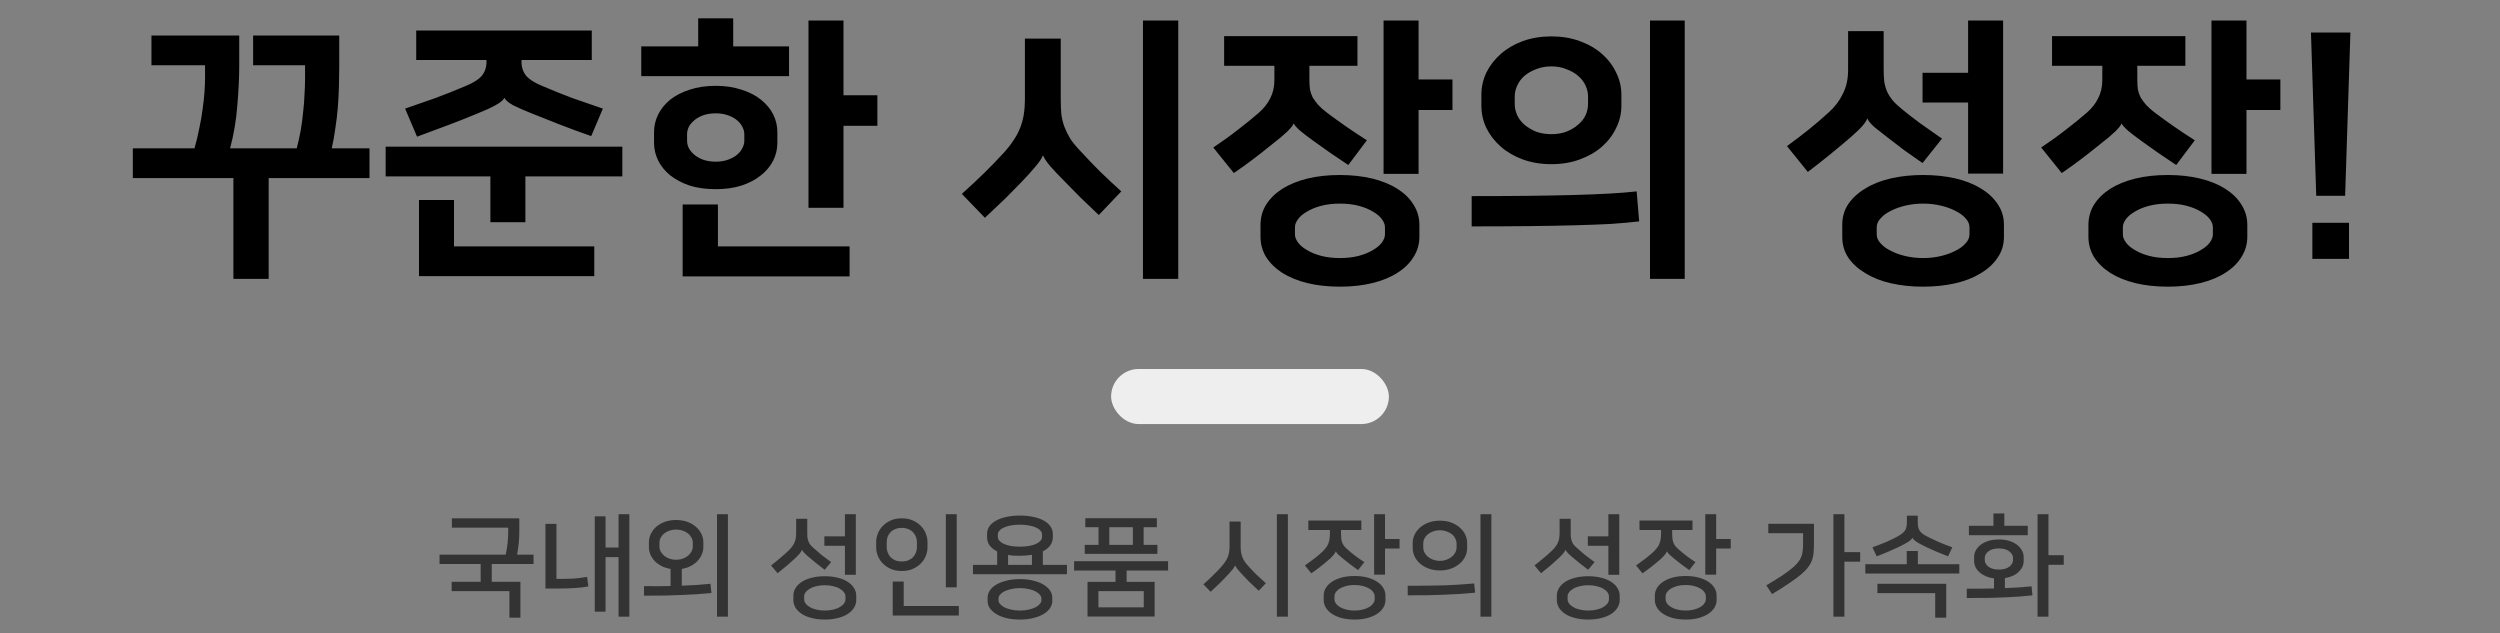 <svg width="450" height="114" viewBox="0 0 450 114" fill="none" xmlns="http://www.w3.org/2000/svg">
<rect x="0" y="0" width="450" height="114" fill="#808080" stroke="none"/>
<path d="M61.061 6.4V12C61.061 13.067 61.044 14.233 61.011 15.5C60.978 16.733 60.911 18 60.811 19.3C60.711 20.567 60.561 21.833 60.361 23.1C60.194 24.367 59.978 25.567 59.711 26.7H66.511V32.05H48.361V50.2H42.011V32.05H23.911V26.7H35.011C35.344 25.533 35.628 24.35 35.861 23.15C36.128 21.95 36.328 20.8 36.461 19.7C36.628 18.567 36.744 17.517 36.811 16.55C36.878 15.55 36.911 14.667 36.911 13.9V11.75H27.261V6.4H43.061V11.75C43.061 13.95 42.944 16.383 42.711 19.05C42.511 21.683 42.078 24.233 41.411 26.7H53.411C53.678 25.7 53.911 24.65 54.111 23.55C54.311 22.417 54.461 21.3 54.561 20.2C54.694 19.1 54.778 18.033 54.811 17C54.878 15.967 54.911 15.017 54.911 14.15V11.75H45.561V6.4H61.061ZM74.919 5.5H106.519V10.8H93.869V11.15C93.869 12.117 94.152 12.95 94.719 13.65C95.285 14.317 96.269 14.933 97.669 15.5C99.469 16.267 101.252 16.983 103.019 17.65C104.819 18.283 106.652 18.917 108.519 19.55L106.419 24.5C104.319 23.767 102.419 23.067 100.719 22.4C99.052 21.733 97.369 21.067 95.669 20.4C94.335 19.867 93.235 19.383 92.369 18.95C91.535 18.483 91.019 18.05 90.819 17.65H90.769C90.569 18.05 90.035 18.483 89.169 18.95C88.335 19.417 87.202 19.933 85.769 20.5C84.169 21.167 82.485 21.833 80.719 22.5C78.985 23.133 77.102 23.833 75.069 24.6L72.919 19.55C74.785 18.917 76.602 18.283 78.369 17.65C80.169 16.983 81.969 16.267 83.769 15.5C85.169 14.933 86.152 14.317 86.719 13.65C87.285 12.95 87.569 12.117 87.569 11.15V10.8H74.919V5.5ZM112.019 26.4V31.75H94.569V40H88.269V31.75H69.419V26.4H112.019ZM81.719 44.35H106.969V49.7H75.419V36H81.719V44.35ZM151.827 17.15H157.927V22.65H151.827V37.4H145.527V3.7H151.827V17.15ZM129.227 44.35H152.927V49.75H122.877V36.8H129.227V44.35ZM131.977 8.35H142.027V13.7H115.427V8.35H125.677V3.3H131.977V8.35ZM128.827 34.05C127.06 34.05 125.493 33.833 124.127 33.4C122.76 32.933 121.593 32.317 120.627 31.55C119.693 30.783 118.977 29.9 118.477 28.9C117.977 27.9 117.727 26.833 117.727 25.7V23.8C117.727 22.667 117.977 21.6 118.477 20.6C118.977 19.6 119.693 18.717 120.627 17.95C121.593 17.183 122.76 16.583 124.127 16.15C125.493 15.683 127.06 15.45 128.827 15.45C130.56 15.45 132.11 15.683 133.477 16.15C134.877 16.583 136.043 17.183 136.977 17.95C137.943 18.717 138.677 19.6 139.177 20.6C139.677 21.6 139.927 22.667 139.927 23.8V25.7C139.927 26.833 139.677 27.9 139.177 28.9C138.677 29.9 137.943 30.783 136.977 31.55C136.043 32.317 134.877 32.933 133.477 33.4C132.11 33.833 130.56 34.05 128.827 34.05ZM128.827 20.4C127.993 20.4 127.243 20.517 126.577 20.75C125.943 20.983 125.41 21.283 124.977 21.65C124.543 22.017 124.21 22.417 123.977 22.85C123.777 23.283 123.677 23.717 123.677 24.15V25.35C123.677 25.783 123.777 26.217 123.977 26.65C124.21 27.083 124.543 27.483 124.977 27.85C125.41 28.217 125.943 28.517 126.577 28.75C127.243 28.983 127.993 29.1 128.827 29.1C129.66 29.1 130.393 28.983 131.027 28.75C131.693 28.517 132.243 28.217 132.677 27.85C133.11 27.483 133.427 27.083 133.627 26.65C133.86 26.217 133.977 25.783 133.977 25.35V24.15C133.977 23.717 133.86 23.283 133.627 22.85C133.427 22.417 133.11 22.017 132.677 21.65C132.243 21.283 131.693 20.983 131.027 20.75C130.393 20.517 129.66 20.4 128.827 20.4ZM212.084 50.2H205.734V3.7H212.084V50.2ZM194.484 27.2C195.551 28.367 196.718 29.583 197.984 30.85C199.251 32.083 200.534 33.283 201.834 34.45L197.784 38.7C196.651 37.633 195.551 36.583 194.484 35.55C193.418 34.483 192.418 33.467 191.484 32.5C190.518 31.533 189.701 30.667 189.034 29.9C188.368 29.1 187.951 28.483 187.784 28.05H187.684C187.518 28.517 187.051 29.2 186.284 30.1C185.551 30.967 184.768 31.833 183.934 32.7C183.001 33.667 182.018 34.667 180.984 35.7C179.951 36.7 178.718 37.867 177.284 39.2L173.134 34.9C175.968 32.367 178.468 29.917 180.634 27.55C181.368 26.75 181.968 25.983 182.434 25.25C182.934 24.517 183.334 23.767 183.634 23C183.934 22.233 184.151 21.433 184.284 20.6C184.418 19.767 184.484 18.833 184.484 17.8V6.95H190.934V17.8C190.934 18.8 190.968 19.7 191.034 20.5C191.134 21.3 191.318 22.067 191.584 22.8C191.851 23.5 192.201 24.217 192.634 24.95C193.101 25.65 193.718 26.4 194.484 27.2ZM220.342 6.5H244.342V11.85H235.692V14.4C235.692 15 235.726 15.567 235.792 16.1C235.892 16.6 236.059 17.083 236.292 17.55C236.559 17.983 236.892 18.433 237.292 18.9C237.726 19.367 238.276 19.85 238.942 20.35C240.009 21.15 241.142 21.967 242.342 22.8C243.542 23.633 244.776 24.45 246.042 25.25L242.692 29.7C240.459 28.233 238.409 26.817 236.542 25.45C235.476 24.683 234.626 24.033 233.992 23.5C233.359 22.933 232.992 22.517 232.892 22.25H232.842C232.742 22.55 232.359 23.033 231.692 23.7C231.026 24.333 230.109 25.1 228.942 26C227.876 26.867 226.776 27.733 225.642 28.6C224.542 29.433 223.359 30.283 222.092 31.15L218.392 26.55C219.992 25.483 221.492 24.4 222.892 23.3C224.326 22.2 225.576 21.183 226.642 20.25C227.509 19.483 228.176 18.633 228.642 17.7C229.142 16.733 229.392 15.633 229.392 14.4V11.85H220.342V6.5ZM241.192 51.6C239.026 51.6 237.059 51.383 235.292 50.95C233.559 50.517 232.059 49.9 230.792 49.1C229.559 48.3 228.592 47.35 227.892 46.25C227.226 45.15 226.892 43.933 226.892 42.6V40.5C226.892 39.167 227.226 37.95 227.892 36.85C228.592 35.75 229.559 34.8 230.792 34C232.059 33.2 233.559 32.583 235.292 32.15C237.059 31.717 239.026 31.5 241.192 31.5C243.326 31.5 245.276 31.717 247.042 32.15C248.809 32.583 250.309 33.2 251.542 34C252.809 34.8 253.776 35.75 254.442 36.85C255.142 37.95 255.492 39.167 255.492 40.5V42.6C255.492 43.933 255.142 45.15 254.442 46.25C253.776 47.35 252.809 48.3 251.542 49.1C250.309 49.9 248.809 50.517 247.042 50.95C245.276 51.383 243.326 51.6 241.192 51.6ZM255.342 14.3H261.442V19.8H255.342V31.3H249.042V3.7H255.342V14.3ZM241.192 36.65C239.926 36.65 238.792 36.783 237.792 37.05C236.792 37.317 235.942 37.667 235.242 38.1C234.542 38.5 234.009 38.95 233.642 39.45C233.276 39.95 233.092 40.433 233.092 40.9V42.2C233.092 42.667 233.276 43.15 233.642 43.65C234.009 44.15 234.542 44.6 235.242 45C235.942 45.433 236.792 45.783 237.792 46.05C238.792 46.317 239.926 46.45 241.192 46.45C242.459 46.45 243.592 46.317 244.592 46.05C245.592 45.783 246.442 45.433 247.142 45C247.842 44.6 248.376 44.15 248.742 43.65C249.109 43.15 249.292 42.667 249.292 42.2V40.9C249.292 40.433 249.109 39.95 248.742 39.45C248.376 38.95 247.842 38.5 247.142 38.1C246.442 37.667 245.592 37.317 244.592 37.05C243.592 36.783 242.459 36.65 241.192 36.65ZM303.25 50.2H297V3.7H303.25V50.2ZM279.25 29.55C277.383 29.55 275.667 29.267 274.1 28.7C272.567 28.133 271.25 27.367 270.15 26.4C269.05 25.433 268.183 24.317 267.55 23.05C266.95 21.783 266.65 20.45 266.65 19.05V17.05C266.65 15.65 266.95 14.317 267.55 13.05C268.183 11.783 269.05 10.667 270.15 9.7C271.25 8.733 272.567 7.967 274.1 7.4C275.667 6.833 277.383 6.55 279.25 6.55C281.117 6.55 282.817 6.833 284.35 7.4C285.917 7.967 287.25 8.733 288.35 9.7C289.45 10.667 290.3 11.783 290.9 13.05C291.533 14.317 291.85 15.65 291.85 17.05V19.05C291.85 20.45 291.533 21.783 290.9 23.05C290.3 24.317 289.45 25.433 288.35 26.4C287.25 27.367 285.917 28.133 284.35 28.7C282.817 29.267 281.117 29.55 279.25 29.55ZM279.25 11.95C278.25 11.95 277.333 12.117 276.5 12.45C275.7 12.75 275 13.15 274.4 13.65C273.833 14.15 273.4 14.733 273.1 15.4C272.8 16.033 272.65 16.7 272.65 17.4V18.7C272.65 19.4 272.8 20.083 273.1 20.75C273.4 21.383 273.833 21.95 274.4 22.45C275 22.95 275.7 23.367 276.5 23.7C277.333 24 278.25 24.15 279.25 24.15C280.25 24.15 281.15 24 281.95 23.7C282.783 23.367 283.483 22.95 284.05 22.45C284.65 21.95 285.1 21.383 285.4 20.75C285.7 20.083 285.85 19.4 285.85 18.7V17.4C285.85 16.7 285.7 16.033 285.4 15.4C285.1 14.733 284.65 14.15 284.05 13.65C283.483 13.15 282.783 12.75 281.95 12.45C281.15 12.117 280.25 11.95 279.25 11.95ZM264.9 35.3C268.733 35.3 272.15 35.283 275.15 35.25C278.183 35.217 280.883 35.167 283.25 35.1C285.65 35.033 287.767 34.95 289.6 34.85C291.433 34.75 293.1 34.617 294.6 34.45L295.05 39.85C293.617 40.017 291.95 40.167 290.05 40.3C288.183 40.4 286.017 40.483 283.55 40.55C281.117 40.617 278.35 40.667 275.25 40.7C272.183 40.733 268.733 40.75 264.9 40.75V35.3ZM346.158 51.6C344.091 51.6 342.174 51.4 340.408 51C338.641 50.6 337.108 50 335.808 49.2C334.508 48.433 333.474 47.5 332.708 46.4C331.974 45.3 331.608 44.05 331.608 42.65V40.45C331.608 39.05 331.974 37.8 332.708 36.7C333.474 35.6 334.508 34.667 335.808 33.9C337.108 33.1 338.641 32.5 340.408 32.1C342.174 31.7 344.091 31.5 346.158 31.5C348.224 31.5 350.141 31.7 351.908 32.1C353.674 32.5 355.208 33.1 356.508 33.9C357.808 34.667 358.824 35.6 359.558 36.7C360.324 37.8 360.708 39.05 360.708 40.45V42.65C360.708 44.05 360.324 45.3 359.558 46.4C358.824 47.5 357.808 48.433 356.508 49.2C355.208 50 353.674 50.6 351.908 51C350.141 51.4 348.224 51.6 346.158 51.6ZM336.108 21.35C335.941 21.75 335.641 22.2 335.208 22.7C334.774 23.2 334.041 23.9 333.008 24.8C331.841 25.8 330.624 26.817 329.358 27.85C328.124 28.85 326.808 29.883 325.408 30.95L321.658 26.3C323.124 25.233 324.458 24.217 325.658 23.25C326.858 22.283 328.058 21.25 329.258 20.15C330.291 19.217 331.108 18.133 331.708 16.9C332.341 15.667 332.658 14.233 332.658 12.6V5.6H339.058V12.4C339.058 13.233 339.091 13.983 339.158 14.65C339.258 15.283 339.424 15.883 339.658 16.45C339.924 17.017 340.274 17.567 340.708 18.1C341.141 18.6 341.691 19.117 342.358 19.65C343.324 20.45 344.441 21.317 345.708 22.25C347.008 23.183 348.291 24.083 349.558 24.95L346.058 29.35C344.891 28.55 343.774 27.767 342.708 27C341.641 26.2 340.641 25.433 339.708 24.7C338.841 24.033 338.058 23.417 337.358 22.85C336.691 22.25 336.291 21.75 336.158 21.35H336.108ZM354.258 18.45H346.058V13.1H354.258V3.7H360.558V31.25H354.258V18.45ZM346.158 36.65C345.058 36.65 344.008 36.767 343.008 37C342.008 37.233 341.124 37.55 340.358 37.95C339.591 38.317 338.974 38.767 338.508 39.3C338.041 39.8 337.808 40.333 337.808 40.9V42.2C337.808 42.767 338.041 43.3 338.508 43.8C338.974 44.333 339.591 44.783 340.358 45.15C341.124 45.55 342.008 45.867 343.008 46.1C344.008 46.333 345.058 46.45 346.158 46.45C347.258 46.45 348.308 46.333 349.308 46.1C350.308 45.867 351.191 45.55 351.958 45.15C352.724 44.783 353.341 44.333 353.808 43.8C354.274 43.3 354.508 42.767 354.508 42.2V40.9C354.508 40.333 354.274 39.8 353.808 39.3C353.341 38.767 352.724 38.317 351.958 37.95C351.191 37.55 350.308 37.233 349.308 37C348.308 36.767 347.258 36.65 346.158 36.65ZM369.366 6.5H393.366V11.85H384.716V14.4C384.716 15 384.749 15.567 384.816 16.1C384.916 16.6 385.082 17.083 385.316 17.55C385.582 17.983 385.916 18.433 386.316 18.9C386.749 19.367 387.299 19.85 387.966 20.35C389.032 21.15 390.166 21.967 391.366 22.8C392.566 23.633 393.799 24.45 395.066 25.25L391.716 29.7C389.482 28.233 387.432 26.817 385.566 25.45C384.499 24.683 383.649 24.033 383.016 23.5C382.382 22.933 382.016 22.517 381.916 22.25H381.866C381.766 22.55 381.382 23.033 380.716 23.7C380.049 24.333 379.132 25.1 377.966 26C376.899 26.867 375.799 27.733 374.666 28.6C373.566 29.433 372.382 30.283 371.116 31.15L367.416 26.55C369.016 25.483 370.516 24.4 371.916 23.3C373.349 22.2 374.599 21.183 375.666 20.25C376.532 19.483 377.199 18.633 377.666 17.7C378.166 16.733 378.416 15.633 378.416 14.4V11.85H369.366V6.5ZM390.216 51.6C388.049 51.6 386.082 51.383 384.316 50.95C382.582 50.517 381.082 49.9 379.816 49.1C378.582 48.3 377.616 47.35 376.916 46.25C376.249 45.15 375.916 43.933 375.916 42.6V40.5C375.916 39.167 376.249 37.95 376.916 36.85C377.616 35.75 378.582 34.8 379.816 34C381.082 33.2 382.582 32.583 384.316 32.15C386.082 31.717 388.049 31.5 390.216 31.5C392.349 31.5 394.299 31.717 396.066 32.15C397.832 32.583 399.332 33.2 400.566 34C401.832 34.8 402.799 35.75 403.466 36.85C404.166 37.95 404.516 39.167 404.516 40.5V42.6C404.516 43.933 404.166 45.15 403.466 46.25C402.799 47.35 401.832 48.3 400.566 49.1C399.332 49.9 397.832 50.517 396.066 50.95C394.299 51.383 392.349 51.6 390.216 51.6ZM404.366 14.3H410.466V19.8H404.366V31.3H398.066V3.7H404.366V14.3ZM390.216 36.65C388.949 36.65 387.816 36.783 386.816 37.05C385.816 37.317 384.966 37.667 384.266 38.1C383.566 38.5 383.032 38.95 382.666 39.45C382.299 39.95 382.116 40.433 382.116 40.9V42.2C382.116 42.667 382.299 43.15 382.666 43.65C383.032 44.15 383.566 44.6 384.266 45C384.966 45.433 385.816 45.783 386.816 46.05C387.816 46.317 388.949 46.45 390.216 46.45C391.482 46.45 392.616 46.317 393.616 46.05C394.616 45.783 395.466 45.433 396.166 45C396.866 44.6 397.399 44.15 397.766 43.65C398.132 43.15 398.316 42.667 398.316 42.2V40.9C398.316 40.433 398.132 39.95 397.766 39.45C397.399 38.95 396.866 38.5 396.166 38.1C395.466 37.667 394.616 37.317 393.616 37.05C392.616 36.783 391.482 36.65 390.216 36.65ZM416.223 40.1H422.823V46.6H416.223V40.1ZM416.923 35.25L415.973 5.85H423.073L422.123 35.25H416.923Z" fill="black"/>
<rect x="200" y="66.417" width="50" height="9.913" rx="4.957" fill="#EEEEEE"/>
<path d="M81.297 104.72H86.517V101.52H79.117V99.84H91.017C91.19 99.093 91.31 98.373 91.377 97.68C91.443 96.973 91.477 96.32 91.477 95.72V94.98H81.337V93.3H93.477V95.8C93.477 96.36 93.443 97 93.377 97.72C93.31 98.427 93.21 99.133 93.077 99.84H96.037V101.52H88.517V104.72H93.677V111.18H91.697V106.4H81.297V104.72ZM113.28 111H111.34V100.28H109V110.1H107.06V92.94H109V98.56H111.34V92.56H113.28V111ZM100.16 94.3V104.2H100.96C101.72 104.2 102.486 104.18 103.26 104.14C104.033 104.087 104.84 103.987 105.68 103.84L105.9 105.56C105.086 105.707 104.2 105.807 103.24 105.86C102.293 105.913 101.246 105.94 100.1 105.94H98.18V94.3H100.16ZM128.063 106.74C127.223 106.82 126.363 106.893 125.483 106.96C124.603 107.013 123.669 107.06 122.683 107.1C121.709 107.14 120.663 107.173 119.543 107.2C118.436 107.213 117.229 107.22 115.923 107.22V105.5C116.816 105.513 117.656 105.52 118.443 105.52C119.229 105.507 119.983 105.493 120.703 105.48V102.4C120.103 102.307 119.556 102.133 119.063 101.88C118.583 101.627 118.176 101.327 117.843 100.98C117.509 100.62 117.249 100.227 117.063 99.8C116.889 99.373 116.803 98.94 116.803 98.5V97.58C116.803 97.087 116.916 96.6 117.143 96.12C117.369 95.64 117.689 95.213 118.103 94.84C118.529 94.467 119.043 94.167 119.643 93.94C120.256 93.713 120.943 93.6 121.703 93.6C122.463 93.6 123.143 93.713 123.743 93.94C124.356 94.167 124.869 94.467 125.283 94.84C125.709 95.213 126.036 95.64 126.263 96.12C126.489 96.6 126.603 97.087 126.603 97.58V98.5C126.603 98.94 126.509 99.373 126.323 99.8C126.149 100.213 125.896 100.6 125.563 100.96C125.229 101.32 124.823 101.627 124.343 101.88C123.863 102.133 123.323 102.307 122.723 102.4V105.42C123.669 105.393 124.556 105.353 125.383 105.3C126.223 105.233 127.056 105.16 127.883 105.08L128.063 106.74ZM129.063 111V92.56H131.023V111H129.063ZM121.703 100.76C122.129 100.76 122.523 100.693 122.883 100.56C123.256 100.427 123.576 100.253 123.843 100.04C124.109 99.813 124.316 99.56 124.463 99.28C124.623 98.987 124.703 98.687 124.703 98.38V97.7C124.703 97.38 124.623 97.073 124.463 96.78C124.316 96.487 124.109 96.233 123.843 96.02C123.576 95.807 123.256 95.64 122.883 95.52C122.523 95.387 122.129 95.32 121.703 95.32C121.276 95.32 120.876 95.387 120.503 95.52C120.143 95.64 119.829 95.807 119.563 96.02C119.296 96.233 119.083 96.487 118.923 96.78C118.776 97.073 118.703 97.38 118.703 97.7V98.38C118.703 98.687 118.776 98.987 118.923 99.28C119.083 99.56 119.296 99.813 119.563 100.04C119.829 100.253 120.143 100.427 120.503 100.56C120.876 100.693 121.276 100.76 121.703 100.76ZM142.806 107.22C142.806 106.74 142.933 106.287 143.186 105.86C143.453 105.433 143.826 105.06 144.306 104.74C144.799 104.42 145.393 104.173 146.086 104C146.793 103.813 147.586 103.72 148.466 103.72C149.346 103.72 150.133 103.813 150.826 104C151.533 104.173 152.126 104.42 152.606 104.74C153.099 105.06 153.473 105.433 153.726 105.86C153.993 106.287 154.126 106.74 154.126 107.22V108.02C154.126 108.5 153.993 108.953 153.726 109.38C153.473 109.807 153.099 110.18 152.606 110.5C152.126 110.82 151.533 111.067 150.826 111.24C150.133 111.427 149.346 111.52 148.466 111.52C147.586 111.52 146.793 111.427 146.086 111.24C145.393 111.067 144.799 110.82 144.306 110.5C143.826 110.18 143.453 109.807 143.186 109.38C142.933 108.953 142.806 108.5 142.806 108.02V107.22ZM144.366 98.98C144.313 99.153 144.153 99.393 143.886 99.7C143.619 100.007 143.333 100.3 143.026 100.58C142.613 100.967 142.133 101.393 141.586 101.86C141.039 102.313 140.499 102.753 139.966 103.18L138.786 101.78C139.426 101.287 140.033 100.793 140.606 100.3C141.193 99.807 141.659 99.387 142.006 99.04C142.259 98.787 142.466 98.547 142.626 98.32C142.799 98.08 142.933 97.84 143.026 97.6C143.133 97.347 143.206 97.08 143.246 96.8C143.286 96.52 143.306 96.207 143.306 95.86V93.38H145.306V95.78C145.306 96.087 145.313 96.367 145.326 96.62C145.353 96.86 145.399 97.087 145.466 97.3C145.533 97.513 145.633 97.727 145.766 97.94C145.913 98.14 146.106 98.347 146.346 98.56C146.813 98.987 147.319 99.427 147.866 99.88C148.426 100.32 149.006 100.753 149.606 101.18L148.446 102.56C147.926 102.173 147.426 101.787 146.946 101.4C146.479 101.013 146.006 100.62 145.526 100.22C145.219 99.967 144.966 99.733 144.766 99.52C144.579 99.307 144.453 99.127 144.386 98.98H144.366ZM152.086 103.46V98.24H148.386V96.54H152.086V92.56H154.046V103.46H152.086ZM152.186 107.34C152.186 107.1 152.099 106.86 151.926 106.62C151.753 106.38 151.506 106.167 151.186 105.98C150.866 105.78 150.473 105.627 150.006 105.52C149.553 105.4 149.039 105.34 148.466 105.34C147.893 105.34 147.373 105.4 146.906 105.52C146.453 105.627 146.066 105.78 145.746 105.98C145.426 106.167 145.179 106.38 145.006 106.62C144.833 106.86 144.746 107.1 144.746 107.34V107.9C144.746 108.14 144.833 108.38 145.006 108.62C145.179 108.86 145.426 109.073 145.746 109.26C146.066 109.46 146.453 109.613 146.906 109.72C147.373 109.84 147.893 109.9 148.466 109.9C149.039 109.9 149.553 109.84 150.006 109.72C150.473 109.613 150.866 109.46 151.186 109.26C151.506 109.073 151.753 108.86 151.926 108.62C152.099 108.38 152.186 108.14 152.186 107.9V107.34ZM162.669 109.08H172.589V110.8H160.689V104.68H162.669V109.08ZM170.249 105.72V92.56H172.209V105.72H170.249ZM165.049 97.6C165.049 97.293 164.996 96.987 164.889 96.68C164.782 96.373 164.616 96.1 164.389 95.86C164.176 95.607 163.896 95.407 163.549 95.26C163.216 95.1 162.809 95.02 162.329 95.02C161.849 95.02 161.436 95.1 161.089 95.26C160.742 95.407 160.456 95.607 160.229 95.86C160.016 96.1 159.856 96.373 159.749 96.68C159.656 96.987 159.609 97.293 159.609 97.6V98.48C159.609 98.787 159.662 99.093 159.769 99.4C159.876 99.707 160.036 99.987 160.249 100.24C160.476 100.48 160.756 100.68 161.089 100.84C161.436 100.987 161.849 101.06 162.329 101.06C162.809 101.06 163.216 100.987 163.549 100.84C163.896 100.68 164.176 100.48 164.389 100.24C164.616 99.987 164.782 99.707 164.889 99.4C164.996 99.093 165.049 98.787 165.049 98.48V97.6ZM157.709 97.52C157.709 97.067 157.802 96.593 157.989 96.1C158.176 95.593 158.462 95.133 158.849 94.72C159.236 94.307 159.716 93.967 160.289 93.7C160.862 93.433 161.542 93.3 162.329 93.3C163.102 93.3 163.776 93.433 164.349 93.7C164.936 93.967 165.422 94.307 165.809 94.72C166.196 95.133 166.482 95.593 166.669 96.1C166.856 96.593 166.949 97.067 166.949 97.52V98.56C166.949 99.013 166.856 99.493 166.669 100C166.482 100.493 166.196 100.947 165.809 101.36C165.422 101.773 164.936 102.113 164.349 102.38C163.776 102.647 163.102 102.78 162.329 102.78C161.542 102.78 160.862 102.647 160.289 102.38C159.716 102.113 159.236 101.773 158.849 101.36C158.462 100.947 158.176 100.493 157.989 100C157.802 99.493 157.709 99.013 157.709 98.56V97.52ZM183.592 92.8C184.472 92.8 185.272 92.88 185.992 93.04C186.726 93.187 187.352 93.407 187.872 93.7C188.392 93.98 188.792 94.327 189.072 94.74C189.366 95.153 189.512 95.62 189.512 96.14V96.7C189.512 97.26 189.352 97.753 189.032 98.18C188.726 98.607 188.286 98.96 187.712 99.24V101.68H192.052V103.36H175.132V101.68H179.492V99.26C178.906 98.967 178.452 98.607 178.132 98.18C177.826 97.753 177.672 97.26 177.672 96.7V96.14C177.672 95.62 177.812 95.153 178.092 94.74C178.386 94.327 178.792 93.98 179.312 93.7C179.832 93.407 180.452 93.187 181.172 93.04C181.906 92.88 182.712 92.8 183.592 92.8ZM183.592 111.52C182.646 111.52 181.806 111.427 181.072 111.24C180.352 111.053 179.746 110.8 179.252 110.48C178.759 110.173 178.386 109.82 178.132 109.42C177.892 109.033 177.772 108.633 177.772 108.22V107.54C177.772 107.14 177.892 106.74 178.132 106.34C178.386 105.94 178.759 105.587 179.252 105.28C179.746 104.973 180.352 104.727 181.072 104.54C181.806 104.34 182.646 104.24 183.592 104.24C184.539 104.24 185.372 104.34 186.092 104.54C186.826 104.727 187.432 104.973 187.912 105.28C188.406 105.587 188.779 105.94 189.032 106.34C189.286 106.74 189.412 107.14 189.412 107.54V108.22C189.412 108.62 189.286 109.02 189.032 109.42C188.779 109.82 188.406 110.173 187.912 110.48C187.432 110.787 186.826 111.033 186.092 111.22C185.372 111.42 184.539 111.52 183.592 111.52ZM183.592 98.4C184.166 98.4 184.699 98.36 185.192 98.28C185.686 98.187 186.106 98.067 186.452 97.92C186.799 97.76 187.072 97.573 187.272 97.36C187.472 97.133 187.572 96.887 187.572 96.62V96.22C187.572 95.953 187.472 95.713 187.272 95.5C187.072 95.273 186.799 95.087 186.452 94.94C186.106 94.78 185.686 94.66 185.192 94.58C184.699 94.487 184.166 94.44 183.592 94.44C183.006 94.44 182.466 94.487 181.972 94.58C181.492 94.66 181.079 94.78 180.732 94.94C180.386 95.087 180.112 95.273 179.912 95.5C179.712 95.713 179.612 95.953 179.612 96.22V96.62C179.612 96.887 179.712 97.133 179.912 97.36C180.112 97.573 180.386 97.76 180.732 97.92C181.079 98.067 181.492 98.187 181.972 98.28C182.466 98.36 183.006 98.4 183.592 98.4ZM183.592 105.86C182.992 105.86 182.452 105.92 181.972 106.04C181.492 106.147 181.086 106.287 180.752 106.46C180.432 106.633 180.179 106.833 179.992 107.06C179.819 107.273 179.732 107.487 179.732 107.7V108.06C179.732 108.273 179.819 108.487 179.992 108.7C180.179 108.927 180.432 109.127 180.752 109.3C181.086 109.473 181.492 109.613 181.972 109.72C182.452 109.84 182.992 109.9 183.592 109.9C184.192 109.9 184.732 109.84 185.212 109.72C185.692 109.613 186.092 109.473 186.412 109.3C186.746 109.127 186.999 108.927 187.172 108.7C187.359 108.487 187.452 108.273 187.452 108.06V107.7C187.452 107.487 187.359 107.273 187.172 107.06C186.999 106.833 186.746 106.633 186.412 106.46C186.092 106.287 185.692 106.147 185.212 106.04C184.732 105.92 184.192 105.86 183.592 105.86ZM183.592 100.04C183.206 100.04 182.832 100.033 182.472 100.02C182.112 99.993 181.772 99.947 181.452 99.88V101.68H185.752V99.86C185.086 99.98 184.366 100.04 183.592 100.04ZM210.255 101.02V102.7H202.795V104.74H207.835V110.98H195.755V104.74H200.795V102.7H193.335V101.02H210.255ZM195.255 98.08H197.735V94.9H195.355V93.28H208.235V94.9H205.855V98.08H208.335V99.7H195.255V98.08ZM205.875 106.4H197.715V109.32H205.875V106.4ZM199.675 98.08H203.915V94.9H199.675V98.08ZM229.838 111V92.56H231.818V111H229.838ZM222.318 101.78C222.225 102.007 222.085 102.233 221.898 102.46C221.725 102.687 221.478 102.973 221.158 103.32C220.745 103.773 220.272 104.267 219.738 104.8C219.205 105.32 218.598 105.893 217.918 106.52L216.618 105.18C217.832 104.1 218.885 103.067 219.778 102.08C220.085 101.733 220.338 101.413 220.538 101.12C220.738 100.827 220.892 100.54 220.998 100.26C221.118 99.967 221.198 99.673 221.238 99.38C221.292 99.073 221.318 98.74 221.318 98.38V93.88H223.318V98.38C223.318 98.78 223.345 99.14 223.398 99.46C223.452 99.767 223.538 100.067 223.658 100.36C223.778 100.64 223.938 100.927 224.138 101.22C224.352 101.5 224.612 101.807 224.918 102.14C225.345 102.607 225.792 103.067 226.258 103.52C226.725 103.96 227.258 104.447 227.858 104.98L226.578 106.34C225.885 105.7 225.298 105.147 224.818 104.68C224.352 104.2 223.925 103.753 223.538 103.34C223.258 103.033 223.005 102.747 222.778 102.48C222.565 102.213 222.418 101.98 222.338 101.78H222.318ZM238.262 107.2C238.262 106.72 238.388 106.267 238.642 105.84C238.895 105.413 239.262 105.04 239.742 104.72C240.222 104.4 240.802 104.147 241.482 103.96C242.175 103.773 242.955 103.68 243.822 103.68C244.688 103.68 245.462 103.773 246.142 103.96C246.835 104.147 247.422 104.4 247.902 104.72C248.382 105.04 248.748 105.413 249.002 105.84C249.255 106.267 249.382 106.72 249.382 107.2V108C249.382 108.48 249.255 108.933 249.002 109.36C248.748 109.787 248.382 110.16 247.902 110.48C247.422 110.8 246.835 111.053 246.142 111.24C245.462 111.427 244.688 111.52 243.822 111.52C242.955 111.52 242.175 111.427 241.482 111.24C240.802 111.053 240.222 110.8 239.742 110.48C239.262 110.16 238.895 109.787 238.642 109.36C238.388 108.933 238.262 108.48 238.262 108V107.2ZM240.442 99.26C240.375 99.433 240.215 99.673 239.962 99.98C239.708 100.273 239.422 100.553 239.102 100.82C238.675 101.193 238.195 101.587 237.662 102C237.142 102.413 236.602 102.813 236.042 103.2L234.882 101.78C235.522 101.327 236.122 100.887 236.682 100.46C237.242 100.02 237.702 99.627 238.062 99.28C238.302 99.04 238.508 98.807 238.682 98.58C238.855 98.353 238.988 98.12 239.082 97.88C239.188 97.627 239.262 97.36 239.302 97.08C239.355 96.787 239.382 96.46 239.382 96.1V95.4H235.502V93.7H245.042V95.4H241.382V96.02C241.382 96.34 241.395 96.627 241.422 96.88C241.448 97.133 241.495 97.367 241.562 97.58C241.642 97.793 241.748 98 241.882 98.2C242.015 98.387 242.195 98.58 242.422 98.78C242.888 99.207 243.382 99.62 243.902 100.02C244.422 100.407 244.982 100.793 245.582 101.18L244.462 102.62C243.942 102.26 243.455 101.907 243.002 101.56C242.548 101.213 242.082 100.84 241.602 100.44C241.295 100.187 241.042 99.967 240.842 99.78C240.655 99.58 240.528 99.407 240.462 99.26H240.442ZM247.442 107.32C247.442 107.08 247.355 106.84 247.182 106.6C247.022 106.347 246.782 106.127 246.462 105.94C246.155 105.753 245.775 105.6 245.322 105.48C244.882 105.36 244.382 105.3 243.822 105.3C243.262 105.3 242.755 105.36 242.302 105.48C241.862 105.6 241.482 105.753 241.162 105.94C240.855 106.127 240.615 106.347 240.442 106.6C240.282 106.84 240.202 107.08 240.202 107.32V107.88C240.202 108.12 240.282 108.36 240.442 108.6C240.615 108.853 240.855 109.073 241.162 109.26C241.482 109.447 241.862 109.6 242.302 109.72C242.755 109.84 243.262 109.9 243.822 109.9C244.382 109.9 244.882 109.84 245.322 109.72C245.775 109.6 246.155 109.447 246.462 109.26C246.782 109.073 247.022 108.853 247.182 108.6C247.355 108.36 247.442 108.12 247.442 107.88V107.32ZM247.342 103.44V92.56H249.302V97.02H251.922V98.74H249.302V103.44H247.342ZM259.185 102.68C258.425 102.68 257.745 102.567 257.145 102.34C256.545 102.113 256.031 101.813 255.605 101.44C255.178 101.067 254.851 100.64 254.625 100.16C254.398 99.68 254.285 99.18 254.285 98.66V97.74C254.285 97.22 254.398 96.72 254.625 96.24C254.851 95.76 255.178 95.333 255.605 94.96C256.031 94.587 256.545 94.287 257.145 94.06C257.745 93.833 258.425 93.72 259.185 93.72C259.945 93.72 260.625 93.833 261.225 94.06C261.825 94.287 262.338 94.587 262.765 94.96C263.191 95.333 263.518 95.76 263.745 96.24C263.971 96.72 264.085 97.22 264.085 97.74V98.66C264.085 99.18 263.971 99.68 263.745 100.16C263.518 100.64 263.191 101.067 262.765 101.44C262.338 101.813 261.825 102.113 261.225 102.34C260.625 102.567 259.945 102.68 259.185 102.68ZM259.185 100.96C259.598 100.96 259.985 100.893 260.345 100.76C260.718 100.627 261.038 100.453 261.305 100.24C261.585 100.013 261.798 99.753 261.945 99.46C262.105 99.167 262.185 98.86 262.185 98.54V97.86C262.185 97.527 262.105 97.213 261.945 96.92C261.798 96.613 261.585 96.353 261.305 96.14C261.038 95.927 260.718 95.76 260.345 95.64C259.985 95.507 259.598 95.44 259.185 95.44C258.758 95.44 258.365 95.507 258.005 95.64C257.645 95.76 257.325 95.927 257.045 96.14C256.778 96.353 256.565 96.613 256.405 96.92C256.258 97.213 256.185 97.527 256.185 97.86V98.54C256.185 98.86 256.258 99.167 256.405 99.46C256.565 99.753 256.778 100.013 257.045 100.24C257.325 100.453 257.645 100.627 258.005 100.76C258.365 100.893 258.758 100.96 259.185 100.96ZM265.525 106.68C264.685 106.76 263.825 106.833 262.945 106.9C262.065 106.953 261.131 107 260.145 107.04C259.171 107.08 258.125 107.113 257.005 107.14C255.898 107.153 254.691 107.16 253.385 107.16V105.44C254.705 105.44 255.911 105.433 257.005 105.42C258.111 105.407 259.145 105.387 260.105 105.36C261.065 105.32 261.971 105.273 262.825 105.22C263.678 105.167 264.518 105.1 265.345 105.02L265.525 106.68ZM266.485 111V92.56H268.445V111H266.485ZM280.228 107.22C280.228 106.74 280.354 106.287 280.608 105.86C280.874 105.433 281.248 105.06 281.728 104.74C282.221 104.42 282.814 104.173 283.508 104C284.214 103.813 285.008 103.72 285.888 103.72C286.768 103.72 287.554 103.813 288.248 104C288.954 104.173 289.548 104.42 290.028 104.74C290.521 105.06 290.894 105.433 291.148 105.86C291.414 106.287 291.548 106.74 291.548 107.22V108.02C291.548 108.5 291.414 108.953 291.148 109.38C290.894 109.807 290.521 110.18 290.028 110.5C289.548 110.82 288.954 111.067 288.248 111.24C287.554 111.427 286.768 111.52 285.888 111.52C285.008 111.52 284.214 111.427 283.508 111.24C282.814 111.067 282.221 110.82 281.728 110.5C281.248 110.18 280.874 109.807 280.608 109.38C280.354 108.953 280.228 108.5 280.228 108.02V107.22ZM281.788 98.98C281.734 99.153 281.574 99.393 281.308 99.7C281.041 100.007 280.754 100.3 280.448 100.58C280.034 100.967 279.554 101.393 279.008 101.86C278.461 102.313 277.921 102.753 277.388 103.18L276.208 101.78C276.848 101.287 277.454 100.793 278.028 100.3C278.614 99.807 279.081 99.387 279.428 99.04C279.681 98.787 279.888 98.547 280.048 98.32C280.221 98.08 280.354 97.84 280.448 97.6C280.554 97.347 280.628 97.08 280.668 96.8C280.708 96.52 280.728 96.207 280.728 95.86V93.38H282.728V95.78C282.728 96.087 282.734 96.367 282.748 96.62C282.774 96.86 282.821 97.087 282.888 97.3C282.954 97.513 283.054 97.727 283.188 97.94C283.334 98.14 283.528 98.347 283.768 98.56C284.234 98.987 284.741 99.427 285.288 99.88C285.848 100.32 286.428 100.753 287.028 101.18L285.868 102.56C285.348 102.173 284.848 101.787 284.368 101.4C283.901 101.013 283.428 100.62 282.948 100.22C282.641 99.967 282.388 99.733 282.188 99.52C282.001 99.307 281.874 99.127 281.808 98.98H281.788ZM289.508 103.46V98.24H285.808V96.54H289.508V92.56H291.468V103.46H289.508ZM289.608 107.34C289.608 107.1 289.521 106.86 289.348 106.62C289.174 106.38 288.928 106.167 288.608 105.98C288.288 105.78 287.894 105.627 287.428 105.52C286.974 105.4 286.461 105.34 285.888 105.34C285.314 105.34 284.794 105.4 284.328 105.52C283.874 105.627 283.488 105.78 283.168 105.98C282.848 106.167 282.601 106.38 282.428 106.62C282.254 106.86 282.168 107.1 282.168 107.34V107.9C282.168 108.14 282.254 108.38 282.428 108.62C282.601 108.86 282.848 109.073 283.168 109.26C283.488 109.46 283.874 109.613 284.328 109.72C284.794 109.84 285.314 109.9 285.888 109.9C286.461 109.9 286.974 109.84 287.428 109.72C287.894 109.613 288.288 109.46 288.608 109.26C288.928 109.073 289.174 108.86 289.348 108.62C289.521 108.38 289.608 108.14 289.608 107.9V107.34ZM297.871 107.2C297.871 106.72 297.998 106.267 298.251 105.84C298.504 105.413 298.871 105.04 299.351 104.72C299.831 104.4 300.411 104.147 301.091 103.96C301.784 103.773 302.564 103.68 303.431 103.68C304.298 103.68 305.071 103.773 305.751 103.96C306.444 104.147 307.031 104.4 307.511 104.72C307.991 105.04 308.358 105.413 308.611 105.84C308.864 106.267 308.991 106.72 308.991 107.2V108C308.991 108.48 308.864 108.933 308.611 109.36C308.358 109.787 307.991 110.16 307.511 110.48C307.031 110.8 306.444 111.053 305.751 111.24C305.071 111.427 304.298 111.52 303.431 111.52C302.564 111.52 301.784 111.427 301.091 111.24C300.411 111.053 299.831 110.8 299.351 110.48C298.871 110.16 298.504 109.787 298.251 109.36C297.998 108.933 297.871 108.48 297.871 108V107.2ZM300.051 99.26C299.984 99.433 299.824 99.673 299.571 99.98C299.318 100.273 299.031 100.553 298.711 100.82C298.284 101.193 297.804 101.587 297.271 102C296.751 102.413 296.211 102.813 295.651 103.2L294.491 101.78C295.131 101.327 295.731 100.887 296.291 100.46C296.851 100.02 297.311 99.627 297.671 99.28C297.911 99.04 298.118 98.807 298.291 98.58C298.464 98.353 298.598 98.12 298.691 97.88C298.798 97.627 298.871 97.36 298.911 97.08C298.964 96.787 298.991 96.46 298.991 96.1V95.4H295.111V93.7H304.651V95.4H300.991V96.02C300.991 96.34 301.004 96.627 301.031 96.88C301.058 97.133 301.104 97.367 301.171 97.58C301.251 97.793 301.358 98 301.491 98.2C301.624 98.387 301.804 98.58 302.031 98.78C302.498 99.207 302.991 99.62 303.511 100.02C304.031 100.407 304.591 100.793 305.191 101.18L304.071 102.62C303.551 102.26 303.064 101.907 302.611 101.56C302.158 101.213 301.691 100.84 301.211 100.44C300.904 100.187 300.651 99.967 300.451 99.78C300.264 99.58 300.138 99.407 300.071 99.26H300.051ZM307.051 107.32C307.051 107.08 306.964 106.84 306.791 106.6C306.631 106.347 306.391 106.127 306.071 105.94C305.764 105.753 305.384 105.6 304.931 105.48C304.491 105.36 303.991 105.3 303.431 105.3C302.871 105.3 302.364 105.36 301.911 105.48C301.471 105.6 301.091 105.753 300.771 105.94C300.464 106.127 300.224 106.347 300.051 106.6C299.891 106.84 299.811 107.08 299.811 107.32V107.88C299.811 108.12 299.891 108.36 300.051 108.6C300.224 108.853 300.464 109.073 300.771 109.26C301.091 109.447 301.471 109.6 301.911 109.72C302.364 109.84 302.871 109.9 303.431 109.9C303.991 109.9 304.491 109.84 304.931 109.72C305.384 109.6 305.764 109.447 306.071 109.26C306.391 109.073 306.631 108.853 306.791 108.6C306.964 108.36 307.051 108.12 307.051 107.88V107.32ZM306.951 103.44V92.56H308.911V97.02H311.531V98.74H308.911V103.44H306.951ZM334.834 101.1H331.994V111H330.014V92.56H331.994V99.38H334.834V101.1ZM317.934 105.36C319.001 104.733 319.901 104.18 320.634 103.7C321.381 103.207 321.994 102.76 322.474 102.36C322.967 101.96 323.354 101.587 323.634 101.24C323.914 100.88 324.121 100.52 324.254 100.16C324.387 99.8 324.467 99.433 324.494 99.06C324.534 98.673 324.554 98.24 324.554 97.76V95.98H318.294V94.28H326.514V97.78C326.514 98.393 326.494 98.94 326.454 99.42C326.427 99.9 326.334 100.36 326.174 100.8C326.027 101.227 325.794 101.653 325.474 102.08C325.167 102.493 324.734 102.94 324.174 103.42C323.614 103.887 322.907 104.407 322.054 104.98C321.214 105.553 320.187 106.207 318.974 106.94L317.934 105.36ZM352.677 101.56V103.24H335.757V101.56H343.217V99.18H345.217V101.56H352.677ZM350.657 100.14C349.951 99.873 349.251 99.593 348.557 99.3C347.877 99.007 347.284 98.74 346.777 98.5C345.897 98.073 345.271 97.733 344.897 97.48C344.524 97.213 344.304 96.987 344.237 96.8H344.217C344.151 97 343.931 97.227 343.557 97.48C343.184 97.733 342.557 98.073 341.677 98.5C341.171 98.74 340.577 99.007 339.897 99.3C339.217 99.593 338.517 99.873 337.797 100.14L337.037 98.52C337.984 98.173 338.824 97.847 339.557 97.54C340.291 97.22 340.897 96.927 341.377 96.66C341.737 96.473 342.031 96.293 342.257 96.12C342.497 95.947 342.691 95.767 342.837 95.58C342.984 95.38 343.084 95.16 343.137 94.92C343.204 94.68 343.237 94.387 343.237 94.04V92.82H345.197V94.04C345.197 94.387 345.224 94.68 345.277 94.92C345.344 95.16 345.444 95.38 345.577 95.58C345.724 95.78 345.917 95.967 346.157 96.14C346.397 96.3 346.697 96.473 347.057 96.66C347.564 96.913 348.184 97.207 348.917 97.54C349.664 97.86 350.497 98.187 351.417 98.52L350.657 100.14ZM337.937 105.08H350.317V111.18H348.337V106.76H337.937V105.08ZM365.84 107.16C365.014 107.24 364.227 107.313 363.48 107.38C362.734 107.433 361.92 107.48 361.04 107.52C360.174 107.56 359.18 107.593 358.06 107.62C356.94 107.633 355.594 107.64 354.02 107.64V105.96C355.007 105.96 355.9 105.96 356.7 105.96C357.5 105.96 358.24 105.947 358.92 105.92V104.1C358.36 104.033 357.854 103.9 357.4 103.7C356.96 103.5 356.587 103.26 356.28 102.98C355.974 102.7 355.74 102.393 355.58 102.06C355.42 101.713 355.34 101.36 355.34 101V100.24C355.34 99.84 355.44 99.453 355.64 99.08C355.854 98.693 356.147 98.353 356.52 98.06C356.907 97.767 357.374 97.533 357.92 97.36C358.48 97.187 359.107 97.1 359.8 97.1C360.494 97.1 361.114 97.187 361.66 97.36C362.22 97.533 362.687 97.767 363.06 98.06C363.447 98.353 363.74 98.693 363.94 99.08C364.154 99.453 364.26 99.84 364.26 100.24V101C364.26 101.707 363.96 102.353 363.36 102.94C362.774 103.513 361.947 103.887 360.88 104.06V105.86C361.774 105.833 362.594 105.793 363.34 105.74C364.1 105.673 364.88 105.607 365.68 105.54L365.84 107.16ZM366.76 111V92.56H368.72V99.94H371.48V101.66H368.72V111H366.76ZM365 96.34H354.4V94.64H358.82V92.42H360.78V94.64H365V96.34ZM359.8 102.52C360.614 102.52 361.24 102.347 361.68 102C362.12 101.653 362.34 101.26 362.34 100.82V100.42C362.34 99.98 362.114 99.587 361.66 99.24C361.22 98.893 360.6 98.72 359.8 98.72C358.987 98.72 358.36 98.893 357.92 99.24C357.48 99.587 357.26 99.98 357.26 100.42V100.82C357.26 101.26 357.48 101.653 357.92 102C358.374 102.347 359 102.52 359.8 102.52Z" fill="#333333"/>
</svg>
